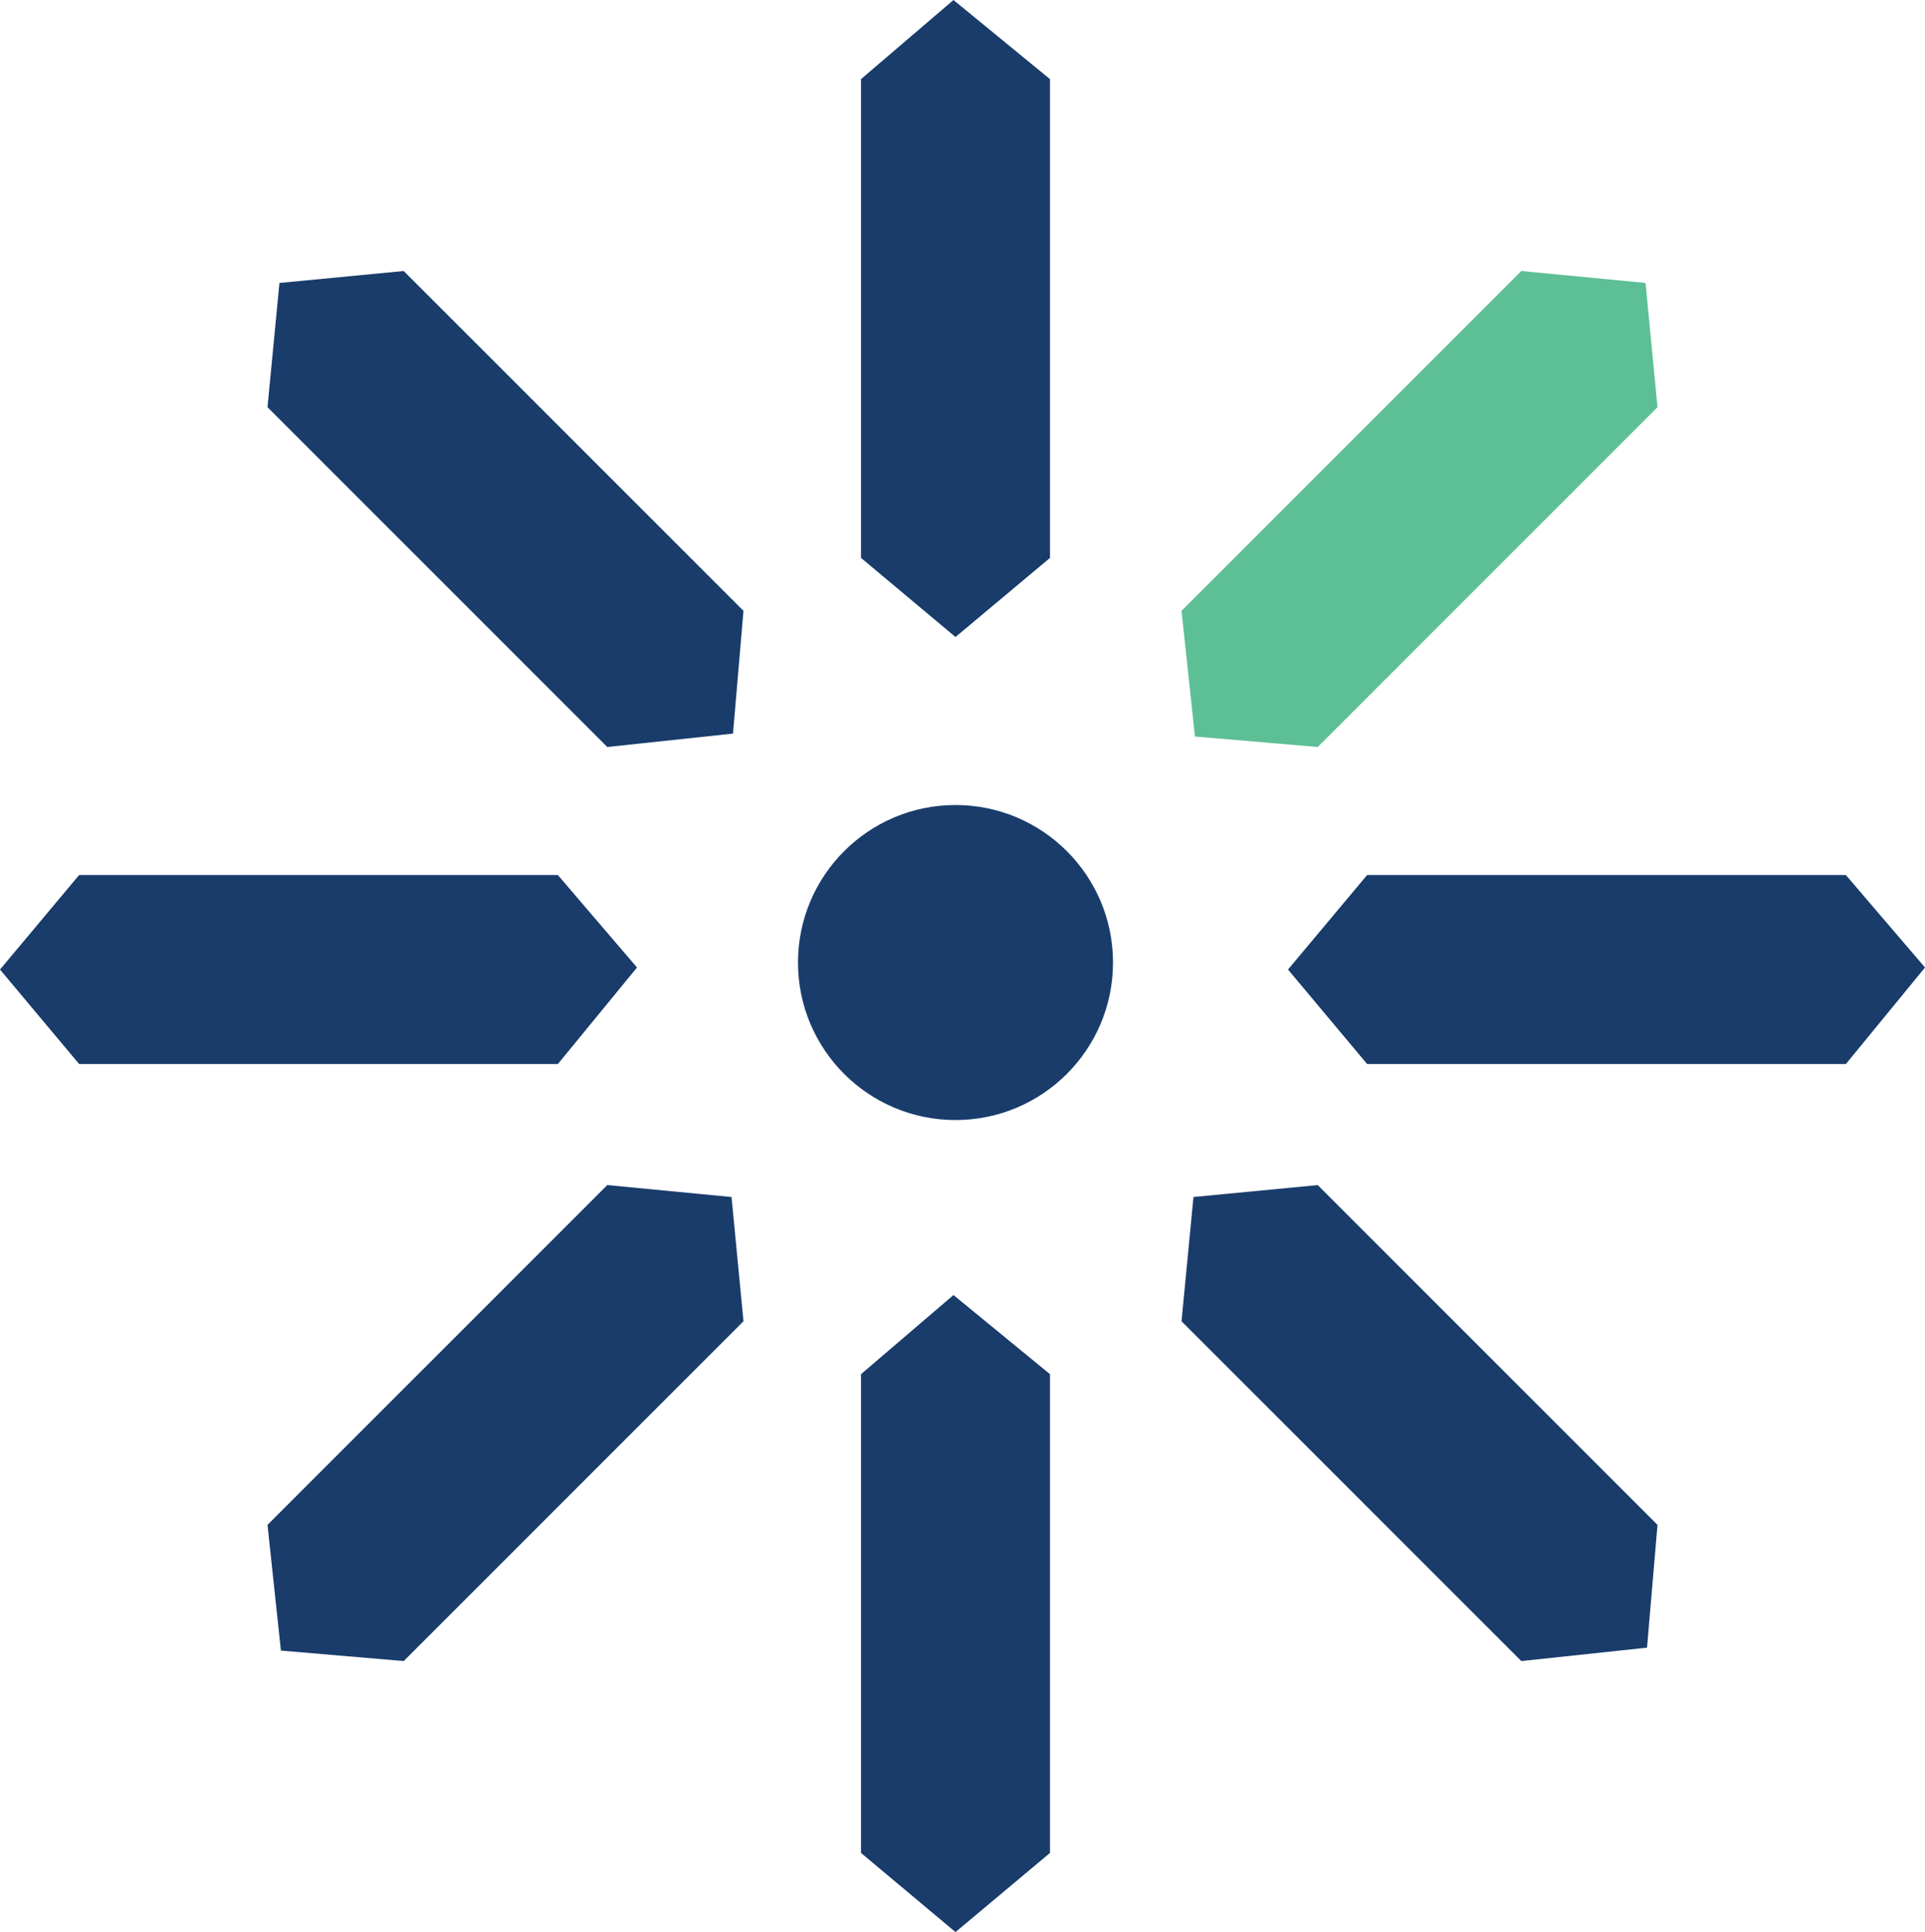 <svg width="275" height="276" xmlns="http://www.w3.org/2000/svg">
    <g fill="none" fill-rule="evenodd">
        <path fill="#FFF" d="M-246-612h1440v8889H-246z"/>
        <g>
            <path fill="#193C6B" d="M123 11.304 136.21 0 150 11.304v68.392L136.5 91 123 79.696zM123 196.304 136.21 185 150 196.304v68.392L136.5 276 123 264.696zM263.696 125 275 138.21 263.696 152h-68.392L184 138.5l11.304-13.5zM79.696 125 91 138.21 79.696 152H11.304L0 138.5 11.304 125zM236.786 217.83l-1.496 17.541-17.96 1.915-48.54-48.54 1.705-17.751 17.751-1.705zM106.21 87.254l-1.495 17.541-17.961 1.915-48.54-48.54 1.705-17.75 17.751-1.706zM57.67 237.286 40.13 235.79l-1.915-17.96 48.54-48.54 17.751 1.705 1.705 17.751z"/>
            <path fill="#5DBF95" d="m188.246 106.71-17.541-1.495-1.915-17.961 48.54-48.54 17.75 1.705 1.706 17.751z"/>
            <circle fill="#193C6B" cx="136.5" cy="137.5" r="22.5"/>
        </g>
    </g>
</svg>

